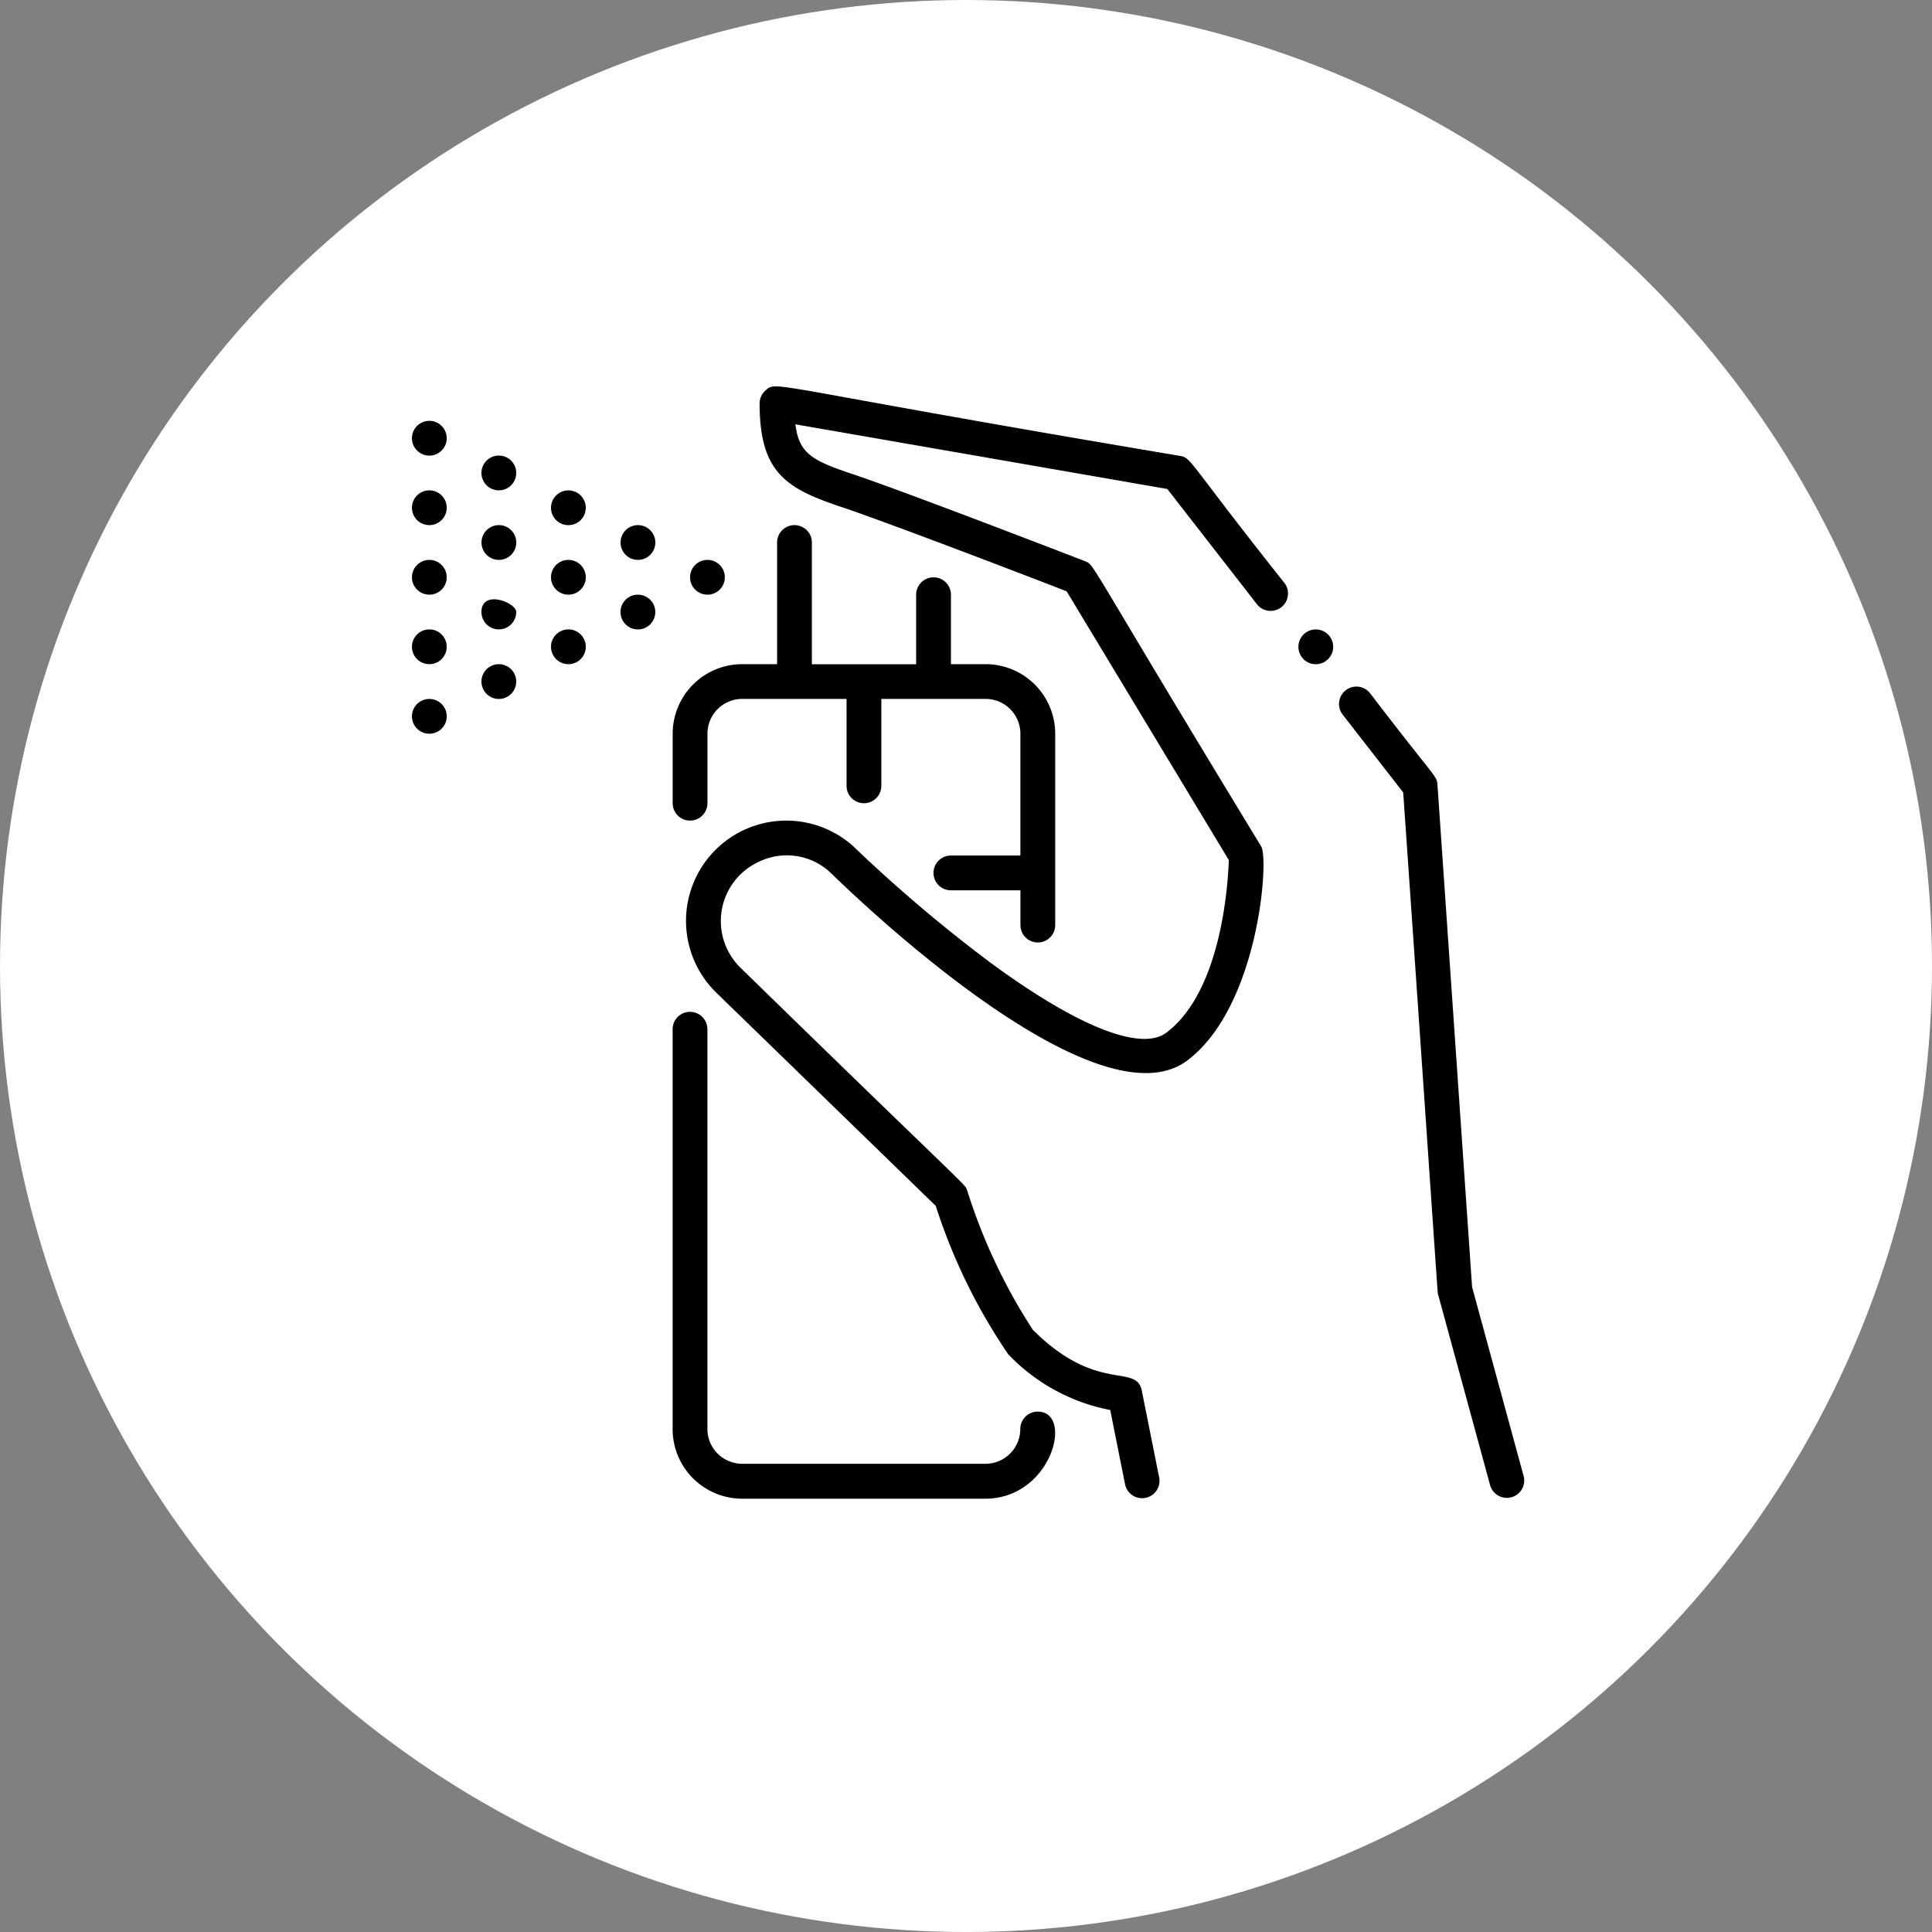 <svg viewBox="0 0 40 40" height="40" width="40" xmlns="http://www.w3.org/2000/svg">
  <rect x="0" y="0" width="40" height="40" fill="#808080" stroke="none"/>
  <g transform="translate(-131 434)" data-name="Gruppe 111" id="Gruppe_111">
    <circle fill="#fff" transform="translate(131 -434)" r="20" cy="20" cx="20" data-name="Ellipse 70" id="Ellipse_70"></circle>
    <g transform="translate(139.529 -426.15)" data-name="Virus Cleaning" id="Virus_Cleaning">
      <g transform="translate(0 0.15)" id="Outline">
        <path transform="translate(-120.474 -0.15)" d="M136.37,1.588C127.783.143,128.044.022,127.8.228a.36.36,0,0,0-.128.275c0,1.423.54,1.759,1.686,2.141.953.318,4.036,1.5,4.671,1.749l3.357,5.563c-.016.491-.151,2.718-1.293,3.574-.53.4-1.867-.138-3.668-1.469a30.675,30.675,0,0,1-2.825-2.4,2.076,2.076,0,0,0-2.821,3.045l4.54,4.411a11.9,11.9,0,0,0,1.5,3.072,3.954,3.954,0,0,0,2.112,1.154l.308,1.541a.36.36,0,0,0,.706-.141l-.36-1.8c-.116-.578-.92.074-2.258-1.263A11.789,11.789,0,0,1,131.97,16.8c-.053-.152.151.112-4.689-4.609a1.351,1.351,0,0,1,.391-2.206,1.321,1.321,0,0,1,1.446.212c1.513,1.472,5.715,5.179,7.407,3.91,1.471-1.1,1.7-4.153,1.532-4.432-3.657-6.008-3.441-5.825-3.653-5.908-.152-.059-3.743-1.447-4.818-1.805-.828-.276-1.1-.426-1.173-1.027l7.7,1.339,1.861,2.393a.36.36,0,0,0,.568-.442c-2.025-2.551-1.922-2.594-2.169-2.637Z" data-name="Pfad 91" id="Pfad_91"></path>
        <path transform="translate(-407.206 -131.805)" d="M430.225,154.375l-1.07-3.924-.717-10.4c-.014-.195-.04-.117-1.4-1.9a.36.36,0,0,0-.568.442l1.259,1.619c.759,10.963.706,10.331.724,10.4l1.08,3.959A.36.36,0,0,0,430.225,154.375Z" data-name="Pfad 92" id="Pfad_92"></path>
        <path transform="translate(-122.242 -76.467)" d="M128.72,80.419a.36.36,0,0,0-.72,0A.36.36,0,0,0,128.72,80.419Z" data-name="Pfad 93" id="Pfad_93"></path>
        <path transform="translate(-389.647 -107.027)" d="M408,112.419a.36.36,0,0,0,.72,0A.36.36,0,0,0,408,112.419Z" data-name="Pfad 94" id="Pfad_94"></path>
        <path transform="translate(-91.74 -61.128)" d="M96.419,64a.36.36,0,0,0,0,.72A.36.36,0,0,0,96.419,64Z" data-name="Pfad 95" id="Pfad_95"></path>
        <path transform="translate(-91.682 -91.747)" d="M96,96.419a.36.36,0,0,0,.72,0A.36.36,0,0,0,96,96.419Z" data-name="Pfad 96" id="Pfad_96"></path>
        <path transform="translate(-61.18 -106.969)" d="M64.419,112a.36.36,0,0,0,0,.72A.36.36,0,0,0,64.419,112Z" data-name="Pfad 97" id="Pfad_97"></path>
        <path transform="translate(-61.121 -76.467)" d="M64,80.419a.36.36,0,0,0,.72,0A.36.36,0,0,0,64,80.419Z" data-name="Pfad 98" id="Pfad_98"></path>
        <path transform="translate(-61.121 -45.906)" d="M64,48.419a.36.36,0,0,0,.72,0A.36.36,0,0,0,64,48.419Z" data-name="Pfad 99" id="Pfad_99"></path>
        <path transform="translate(-30.561 -93.742)" d="M32,98.413a.36.36,0,0,0,.72,0C32.72,98.215,32,97.937,32,98.413Z" data-name="Pfad 100" id="Pfad_100"></path>
        <path transform="translate(-30.561 -122.308)" d="M32,128.419a.36.36,0,0,0,.72,0A.36.36,0,0,0,32,128.419Z" data-name="Pfad 101" id="Pfad_101"></path>
        <path transform="translate(-30.619 -61.128)" d="M32.419,64a.36.36,0,0,0,0,.72A.36.36,0,0,0,32.419,64Z" data-name="Pfad 102" id="Pfad_102"></path>
        <path transform="translate(-30.561 -30.621)" d="M32,32.413a.36.36,0,0,0,.72,0A.36.36,0,0,0,32,32.413Z" data-name="Pfad 103" id="Pfad_103"></path>
        <path transform="translate(0 -76.467)" d="M0,80.419a.36.36,0,0,0,.72,0A.36.36,0,0,0,0,80.419Z" data-name="Pfad 104" id="Pfad_104"></path>
        <path transform="translate(-0.059 -106.969)" d="M.419,112a.36.36,0,0,0,0,.72A.36.36,0,0,0,.419,112Z" data-name="Pfad 105" id="Pfad_105"></path>
        <path transform="translate(0 -137.588)" d="M0,144.419a.36.36,0,0,0,.72,0A.36.36,0,0,0,0,144.419Z" data-name="Pfad 106" id="Pfad_106"></path>
        <path transform="translate(-0.059 -45.848)" d="M.419,48a.36.36,0,0,0,0,.72A.36.36,0,0,0,.419,48Z" data-name="Pfad 107" id="Pfad_107"></path>
        <path transform="translate(-0.059 -15.287)" d="M.419,16a.36.36,0,0,0,0,.72A.36.36,0,0,0,.419,16Z" data-name="Pfad 108" id="Pfad_108"></path>
        <path transform="translate(-114.602 -61.187)" d="M120.72,69.817V68.377a.721.721,0,0,1,.72-.72H123.6v1.8a.36.36,0,0,0,.72,0v-1.8h2.159a.721.721,0,0,1,.72.72V70.9h-1.439a.36.36,0,0,0,0,.72H127.2v.72a.36.36,0,0,0,.72,0V68.377a1.441,1.441,0,0,0-1.439-1.439h-.72V65.5a.36.36,0,0,0-.72,0v1.439h-2.159V64.419a.36.36,0,0,0-.72,0v2.519h-.72A1.441,1.441,0,0,0,120,68.377v1.439A.36.36,0,0,0,120.72,69.817Z" data-name="Pfad 109" id="Pfad_109"></path>
        <path transform="translate(-114.602 -275.11)" d="M127.557,296.336a.36.36,0,0,0-.36.36.721.721,0,0,1-.72.72h-5.038a.721.721,0,0,1-.72-.72v-8.277a.36.36,0,0,0-.72,0V296.7a1.441,1.441,0,0,0,1.439,1.439h5.038C127.85,298.135,128.313,296.336,127.557,296.336Z" data-name="Pfad 110" id="Pfad_110"></path>
      </g>
    </g>
  </g>
</svg>
